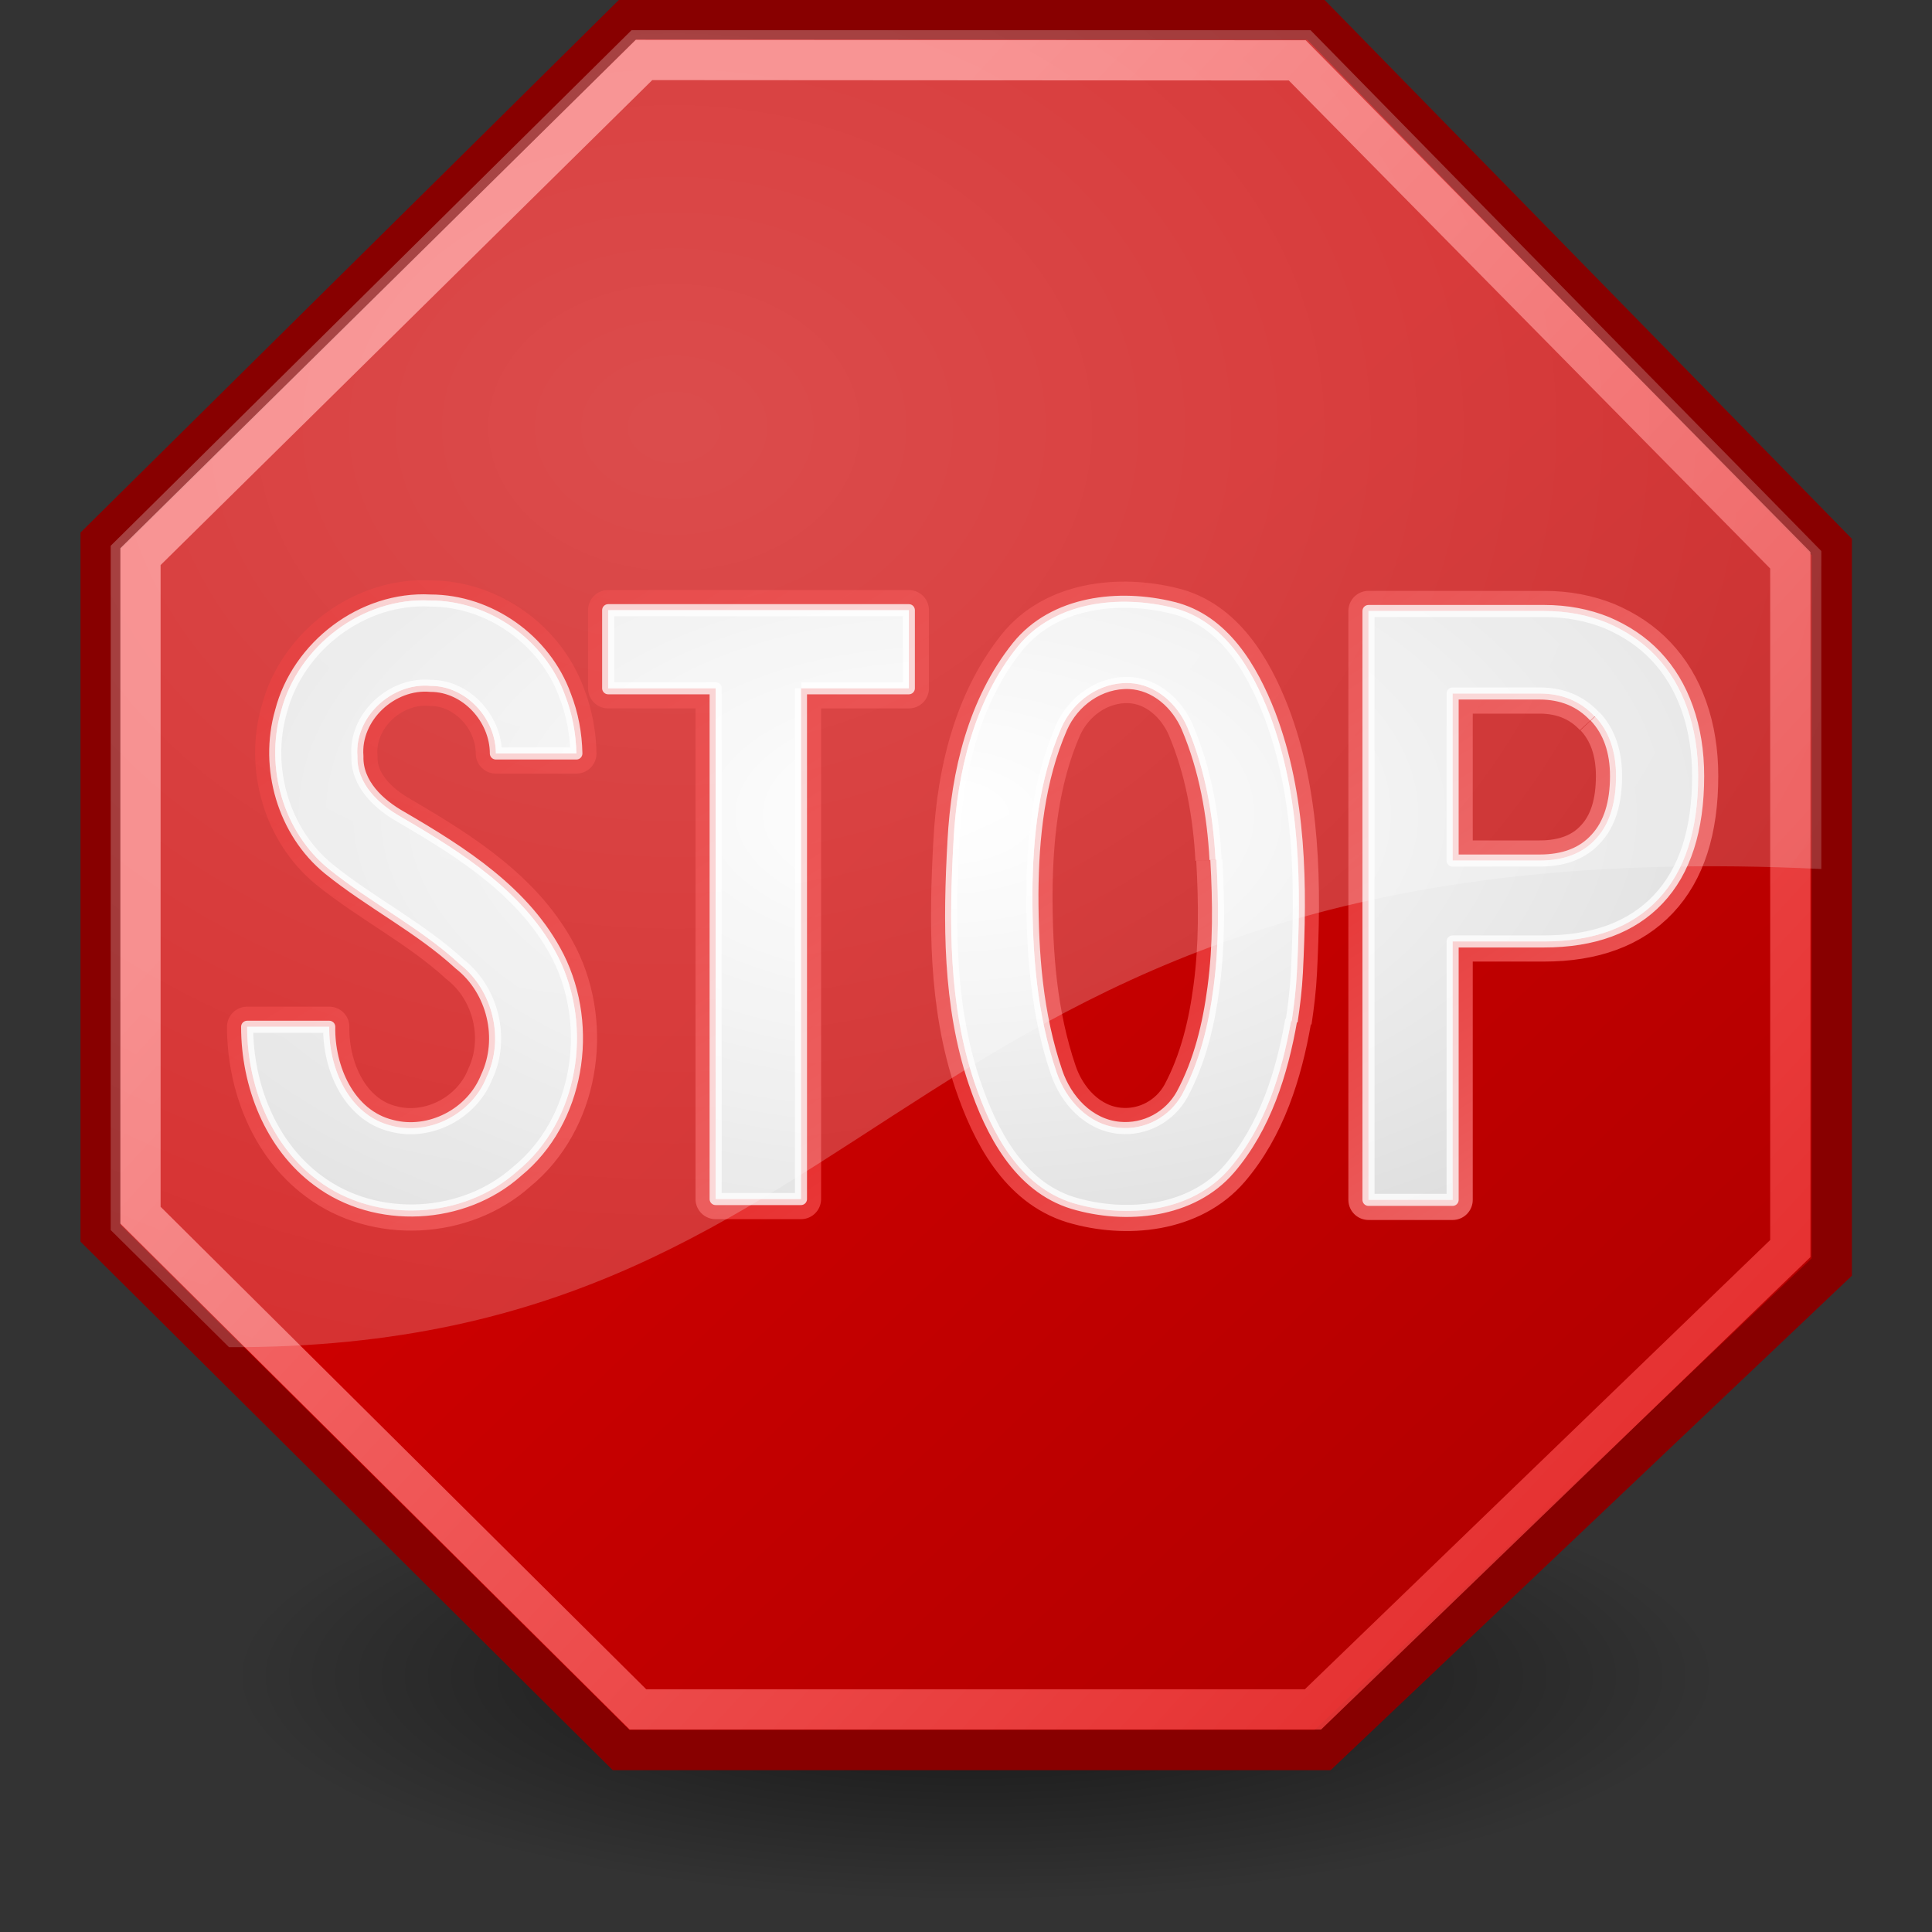 <?xml version="1.0"?>
<svg xmlns="http://www.w3.org/2000/svg" xmlns:xlink="http://www.w3.org/1999/xlink" height="48" width="48">
<rect width="100%" height="100%" fill="#333333" stroke="none"/>
<defs>
<linearGradient id="h" y2="45.4" gradientUnits="userSpaceOnUse" y1="10.5" x2="53.6" x1="15.74">
<stop stop-color="#ff8b8b" offset="0"/>
<stop stop-color="#ec1b1b" offset="1"/>
</linearGradient>
<linearGradient id="f" y2="35.96" gradientUnits="userSpaceOnUse" y1="18.1" x2="41" x1="24">
<stop stop-color="#c00" offset="0"/>
<stop stop-color="#b30000" offset="1"/>
</linearGradient>
<linearGradient id="g" y2="38.19" gradientUnits="userSpaceOnUse" y1="10.54" x2="32.59" x1="15.16">
<stop stop-color="#ff0202" stop-opacity=".3" offset="0"/>
<stop stop-color="#ff9b9b" stop-opacity=".8" offset="1"/>
</linearGradient>
<radialGradient id="d" gradientUnits="userSpaceOnUse" cy="10.67" cx="16.75" gradientTransform="matrix(4.155 0 0 3.199-52.85-23.51)" r="21.25">
<stop stop-color="#fff" offset="0"/>
<stop stop-color="#fff" stop-opacity="0" offset="1"/>
</radialGradient>
<radialGradient id="c" gradientUnits="userSpaceOnUse" cy="41.63" cx="24.24" gradientTransform="matrix(1 0 0 .303 0 29.03)" r="18.5">
<stop offset="0"/>
<stop stop-opacity="0" offset="1"/>
</radialGradient>
<radialGradient id="a" gradientUnits="userSpaceOnUse" cy="328.2" cx="341.4" gradientTransform="matrix(.152 0 0 .081 -28.53 -6.355)" r="316.9">
<stop stop-color="#fff" offset="0"/>
<stop stop-color="#b8b8b8" offset="1"/>
</radialGradient>
</defs>
<ellipse opacity=".63" rx="18.5" ry="5.6" cy="41.63" cx="24.24" fill="url(#c)"/>
<path stroke="#800" d="m32.69 0.49 12.82 13.1v17.89l-12.65 12h-17.43l-12.93-12.84v-17.2l13.1-12.96z" fill="url(#f)"/>
<path opacity=".8" stroke="url(#h)" d="m32.23 1.5 12.25 12.42v17.1l-11.86 11.45h-16.77l-12.36-12.28v-16.36l12.51-12.34z" fill="none"/>
<g stroke-linejoin="round" stroke="url(#g)">
<path id="b" stroke-linejoin="round" d="m41.2 22.34c-0.66 0.7-1.61 1.05-2.84 1.05h-2.27v6.42h-2.09v-14.63h4.36c0.57 0 1.09 0.1 1.56 0.29 0.47 0.2 0.88 0.47 1.22 0.83s0.6 0.79 0.78 1.3 0.27 1.07 0.27 1.68c0 1.34-0.33 2.36-0.99 3.06m-1.58-4.54c-0.35-0.38-0.81-0.57-1.37-0.57h-2.16v4.15h2.16c0.61 0 1.08-0.18 1.41-0.55 0.33-0.36 0.49-0.88 0.49-1.55 0-0.61-0.17-1.11-0.52-1.48m-9.43 3.56c-0.06-1.12-0.26-2.25-0.7-3.29-0.25-0.58-0.78-1.07-1.44-1.1-0.74-0.03-1.4 0.45-1.69 1.11-0.56 1.29-0.71 2.72-0.72 4.12-0.001 1.5 0.11 3 0.6 4.44 0.23 0.68 0.79 1.31 1.56 1.38 0.64 0.06 1.25-0.27 1.56-0.83 0.44-0.82 0.66-1.74 0.78-2.66 0.14-1.05 0.13-2.11 0.07-3.17m1.86 3.98c-0.23 1.32-0.65 2.66-1.53 3.69-0.94 1.1-2.58 1.25-3.89 0.86-1.34-0.41-2.03-1.76-2.45-3-0.65-1.93-0.63-4-0.52-6 0.09-1.7 0.51-3.47 1.59-4.82 0.91-1.13 2.53-1.3 3.86-0.97 1.26 0.31 1.96 1.51 2.4 2.64 0.78 2.05 0.79 4.27 0.68 6.43-0.02 0.4-0.07 0.81-0.13 1.21m-12.19-8.28v12.69h-2.12v-12.69h-2.67v-1.94h7.47v1.94h-2.67m-11.73 8.41c-0.02 1.01 0.48 2.2 1.55 2.46 0.95 0.25 2-0.3 2.36-1.21 0.45-0.95 0.16-2.16-0.67-2.81-0.99-0.91-2.21-1.52-3.25-2.36-1.13-0.92-1.59-2.52-1.19-3.91 0.42-1.63 2.03-2.85 3.71-2.76 1.47 0 2.85 0.98 3.35 2.36 0.18 0.46 0.27 0.95 0.28 1.44h-2c0-0.87-0.74-1.68-1.62-1.68-0.96-0.09-1.9 0.77-1.82 1.75-0.02 0.69 0.54 1.2 1.09 1.51 1.51 0.88 3.09 1.88 3.9 3.48 0.87 1.74 0.51 4.07-1.02 5.32-1.34 1.2-3.51 1.31-4.95 0.23-1.18-0.87-1.76-2.38-1.76-3.82z" fill="url(#a)"/>
</g>
<use xlink:href="#b" stroke="#fff" stroke-width=".3" stroke-opacity=".76"/>
<path opacity=".3" d="m2.75 13.56v17l2.94 2.91c16.76 0.06 16.47-13 39.56-11.88v-7.9l-12.69-12.94h-16.87z" fill="url(#d)"/>
</svg>